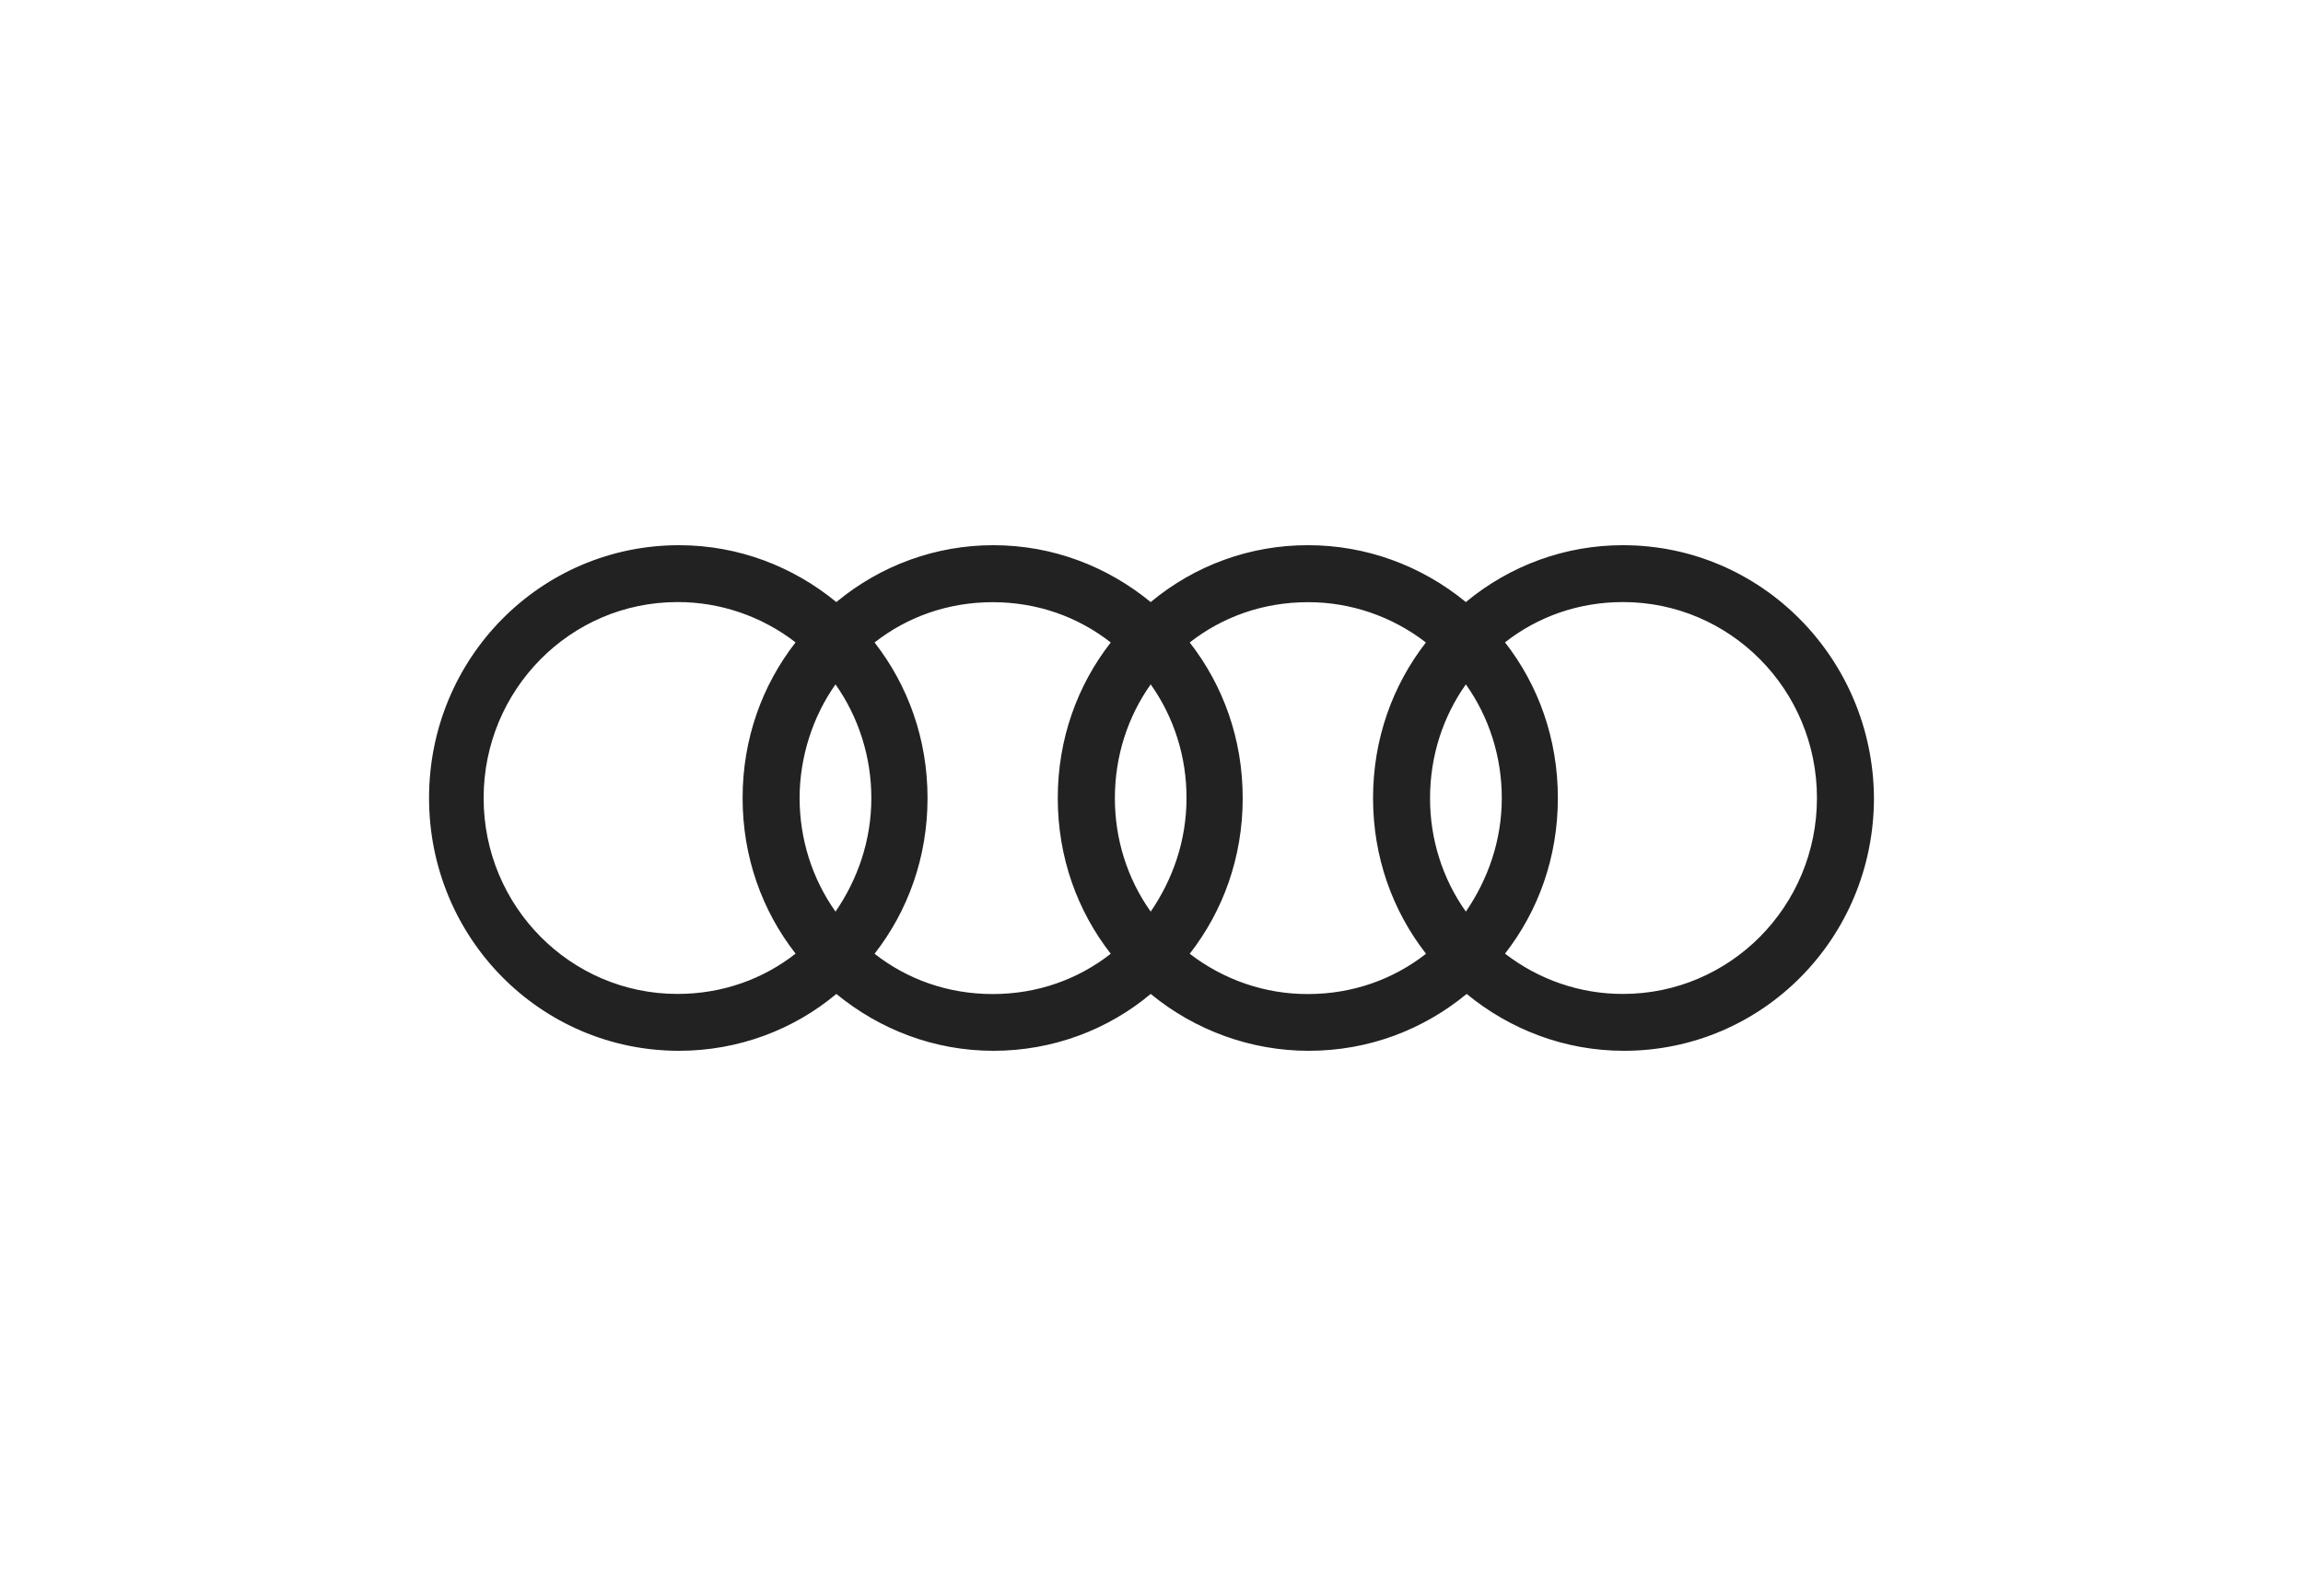 <?xml version="1.0" encoding="UTF-8"?><svg id="a" xmlns="http://www.w3.org/2000/svg" viewBox="0 0 200 138.63"><defs><style>.b{fill:#222;fill-rule:evenodd;stroke-width:0px;}</style></defs><path class="b" d="M140.95,86.34c-3.71.01-7.31-1.23-10.25-3.5,2.9-3.72,4.59-8.38,4.59-13.52s-1.69-9.8-4.59-13.52c2.83-2.22,6.36-3.5,10.25-3.5,9.27,0,16.84,7.58,16.84,17.02s-7.57,17.02-16.84,17.02ZM103.32,82.85c2.9-3.72,4.6-8.38,4.6-13.52s-1.7-9.8-4.6-13.52c2.83-2.22,6.37-3.5,10.26-3.5,3.71-.01,7.31,1.23,10.25,3.5-2.89,3.72-4.59,8.38-4.59,13.52s1.7,9.8,4.6,13.52c-2.83,2.22-6.37,3.5-10.26,3.5-3.71.01-7.31-1.23-10.26-3.5ZM75.95,82.85c2.9-3.72,4.6-8.38,4.6-13.52s-1.7-9.8-4.6-13.52c2.83-2.22,6.37-3.5,10.26-3.5s7.42,1.28,10.25,3.5c-2.9,3.72-4.6,8.38-4.6,13.52s1.7,9.8,4.6,13.52c-2.83,2.22-6.36,3.5-10.25,3.5s-7.43-1.28-10.26-3.5ZM42,69.32c0-9.37,7.5-17.02,16.83-17.02,3.71-.01,7.32,1.23,10.26,3.5-2.9,3.72-4.6,8.38-4.6,13.52s1.7,9.8,4.6,13.52c-2.83,2.22-6.37,3.5-10.26,3.5-9.26,0-16.83-7.58-16.83-17.02ZM72.56,79.19c-2.04-2.87-3.12-6.33-3.12-9.87s1.14-7.08,3.12-9.87c2.02,2.87,3.11,6.33,3.11,9.87,0,3.72-1.2,7.08-3.11,9.87ZM99.93,79.19c-2.04-2.87-3.12-6.33-3.11-9.87,0-3.65,1.13-7.08,3.11-9.87,2.04,2.87,3.12,6.33,3.11,9.87,0,3.72-1.2,7.08-3.11,9.87ZM127.3,79.19c-2.04-2.87-3.12-6.33-3.11-9.87,0-3.65,1.13-7.08,3.11-9.87,2.04,2.87,3.12,6.33,3.12,9.87,0,3.72-1.21,7.08-3.12,9.87ZM140.95,47.36c-4.98-.01-9.8,1.74-13.65,4.94-3.88-3.19-8.71-4.95-13.72-4.94-4.98-.01-9.8,1.73-13.65,4.94-3.75-3.08-8.49-4.94-13.65-4.94-4.98-.01-9.8,1.74-13.65,4.94-3.75-3.08-8.49-4.94-13.66-4.94-12.02,0-21.71,9.8-21.71,21.96s9.69,21.96,21.71,21.96c5.17,0,9.98-1.85,13.66-4.94,3.75,3.08,8.48,4.94,13.65,4.94s9.97-1.85,13.65-4.94c3.88,3.19,8.73,4.94,13.72,4.94,5.24,0,9.97-1.85,13.72-4.94,3.75,3.08,8.49,4.94,13.66,4.94,12.02,0,21.71-9.8,21.71-21.96-.07-12.09-9.76-21.96-21.79-21.96Z"/></svg>